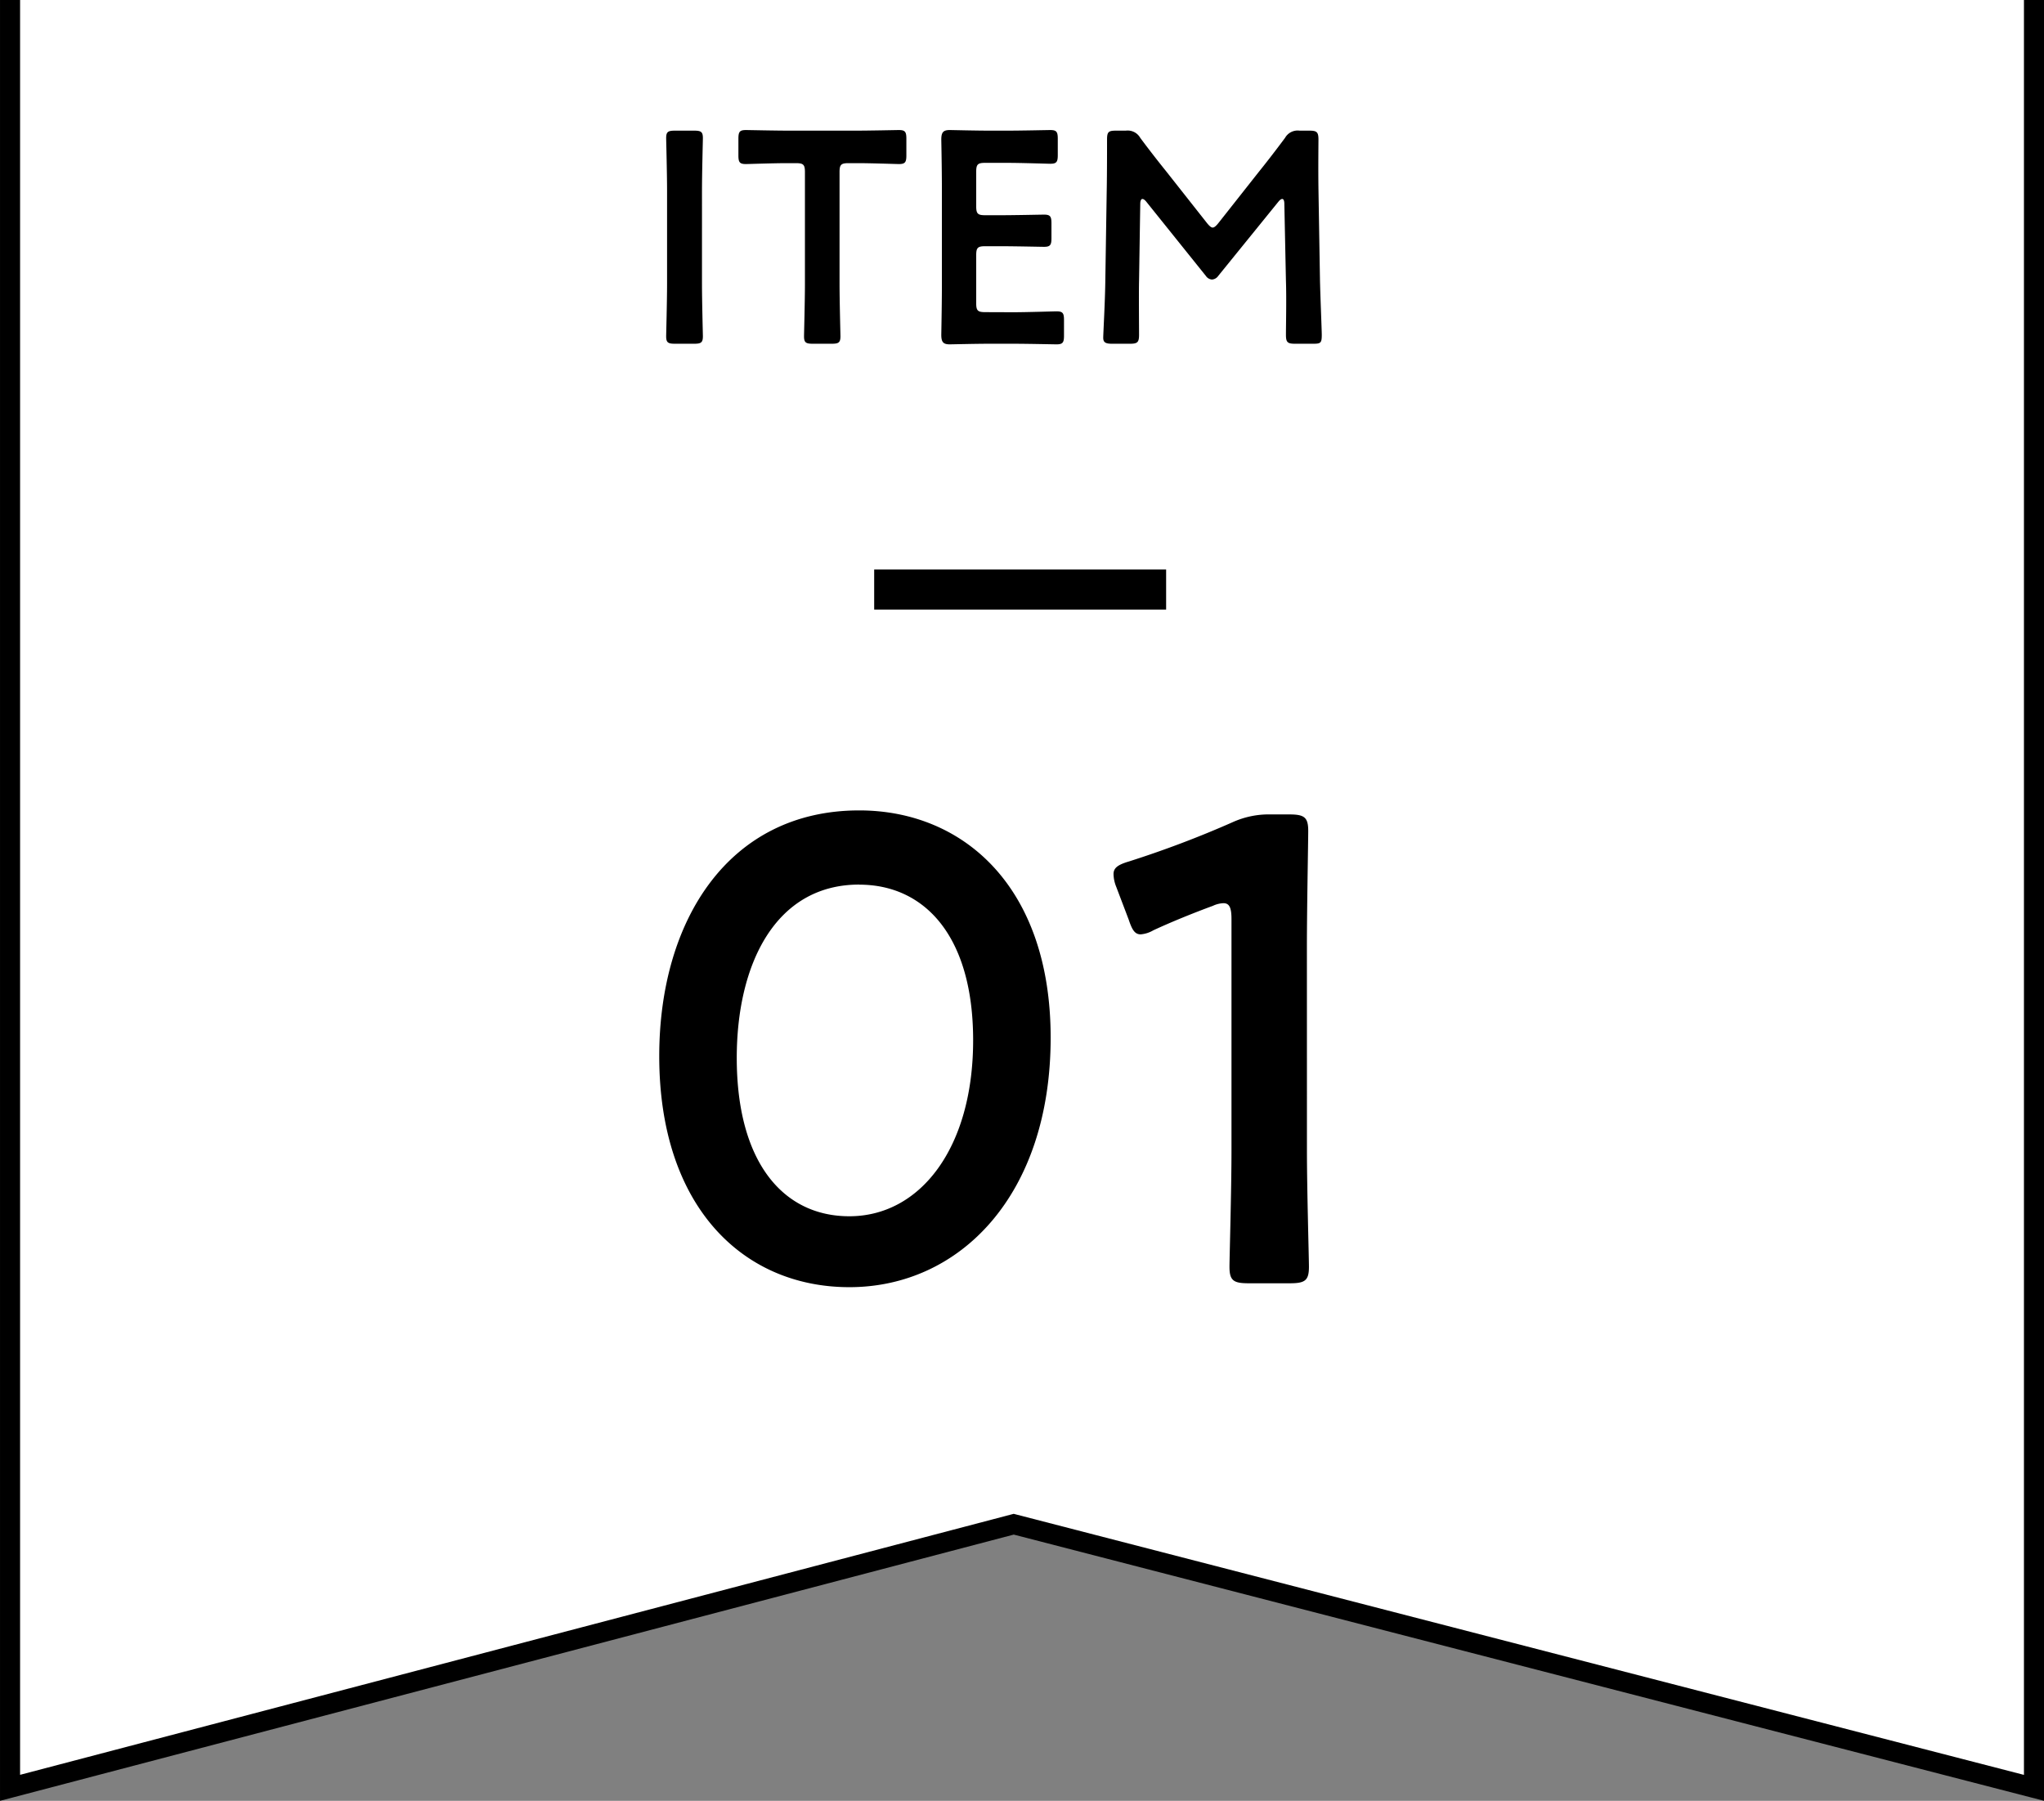 <svg xmlns="http://www.w3.org/2000/svg" width="101.856" height="89.747" viewBox="0 0 101.856 89.747"><rect x="0" y="0" width="101.856" height="89.747" fill="#808080" stroke="none"/><g transform="translate(0.5)"><path d="M597.1,1233.206v89.1l50.015-13.138,50.841,13.138v-89.1" transform="translate(-597.099 -1233.206)" fill="#fff"/><path d="M596.6,1322.953v-89.747h1v88.451l49.514-13.007.126.033,50.216,12.977v-88.453h1v89.745l-.625-.161-50.715-13.106Z" transform="translate(-597.099 -1233.206)"/><g transform="translate(30.824 4.251)"><path d="M-14.88-.12c.345,0,.435-.06.435-.375,0-.1-.045-1.755-.045-2.625V-7.74c0-.87.045-2.52.045-2.625,0-.315-.09-.375-.435-.375h-.96c-.345,0-.435.06-.435.375,0,.1.045,1.755.045,2.625v4.62c0,.87-.045,2.52-.045,2.625,0,.315.09.375.435.375Zm7.245-8.55c0-.375.075-.45.45-.45h.48c.63,0,1.92.045,2.025.045.315,0,.375-.09.375-.435v-.825c0-.345-.06-.435-.375-.435-.1,0-1.47.03-2.175.03h-3.27c-.7,0-2.07-.03-2.175-.03-.315,0-.375.09-.375.435v.825c0,.345.06.435.375.435.105,0,1.4-.045,2.025-.045h.465c.375,0,.45.075.45.45v5.55c0,.87-.045,2.52-.045,2.625,0,.315.09.375.435.375h.945c.345,0,.435-.06.435-.375,0-.1-.045-1.755-.045-2.625Zm7.26,6.975c-.375,0-.45-.075-.45-.45V-4.53c0-.375.075-.45.45-.45h.75c.705,0,2.07.03,2.175.03.315,0,.375-.09.375-.435V-6.12c0-.345-.06-.435-.375-.435-.105,0-1.47.03-2.175.03h-.75c-.375,0-.45-.075-.45-.45v-1.71c0-.375.075-.45.45-.45H.69c.72,0,2.07.045,2.175.045.315,0,.375-.09.375-.435v-.81c0-.345-.06-.435-.375-.435-.105,0-1.455.03-2.175.03H-.15c-.7,0-1.89-.03-1.995-.03-.33,0-.42.12-.42.48.015.765.03,1.77.03,2.505v4.71c0,.72-.015,1.665-.03,2.505,0,.36.09.48.42.48.1,0,1.29-.03,1.995-.03H1c.72,0,2.07.03,2.175.03.315,0,.375-.09.375-.435V-1.3c0-.345-.06-.435-.375-.435-.105,0-1.455.045-2.175.045Zm7.725-5.4c0-.15.045-.24.105-.24s.12.045.195.135l2.97,3.7a.4.4,0,0,0,.3.18.408.408,0,0,0,.315-.18l3-3.7c.075-.09.135-.135.195-.135s.1.09.1.24L14.61-3.24c.03.81,0,2.235,0,2.67,0,.375.075.45.45.45h.915c.375,0,.42-.045.42-.45,0-.225-.075-1.98-.09-2.775L16.23-7.83c-.015-1.065,0-2.235,0-2.46,0-.375-.075-.45-.45-.45h-.495a.719.719,0,0,0-.72.36c-.435.585-.885,1.17-1.32,1.71l-2,2.535c-.12.15-.21.225-.285.225s-.165-.075-.285-.225L8.64-8.715c-.435-.54-.87-1.1-1.29-1.665a.719.719,0,0,0-.72-.36h-.5c-.375,0-.435.075-.435.45,0,.3,0,1.71-.015,2.46L5.61-3.345C5.6-2.265,5.505-.63,5.505-.42c0,.225.105.3.435.3h.9c.375,0,.45-.075.45-.45,0-.345-.015-2.16,0-2.685Z" transform="translate(18.147 13)"/><path d="M-7.507-23.826c-6.5,0-9.966,5.478-9.966,12.243C-17.473-4.059-13.282-.066-8-.066c5.511,0,10.032-4.587,10.032-12.441C2.029-20.031-2.326-23.826-7.507-23.826Zm0,3.7c3.267,0,5.676,2.574,5.676,7.755C-1.831-7-4.471-3.6-8-3.6c-3.333,0-5.61-2.739-5.61-7.887C-13.612-16.137-11.7-20.13-7.507-20.13Zm22.308,3.1c0-1.914.066-5.28.066-5.775,0-.693-.2-.825-.957-.825h-.891a4.383,4.383,0,0,0-1.947.4,51.326,51.326,0,0,1-5.148,1.947c-.561.165-.759.33-.759.627a1.77,1.77,0,0,0,.132.627l.627,1.65c.165.495.3.726.594.726a1.484,1.484,0,0,0,.627-.2c.858-.4,1.98-.858,2.97-1.221a1.347,1.347,0,0,1,.528-.132c.3,0,.4.231.4.792v11.55c0,1.914-.1,5.379-.1,5.775,0,.693.2.825.957.825h2.046c.759,0,.957-.132.957-.825,0-.4-.1-3.861-.1-5.775Z" transform="translate(19 59.963)"/><path d="M14.548,1H0V-1H14.548Z" transform="translate(12.238 25.129)"/></g></g></svg>